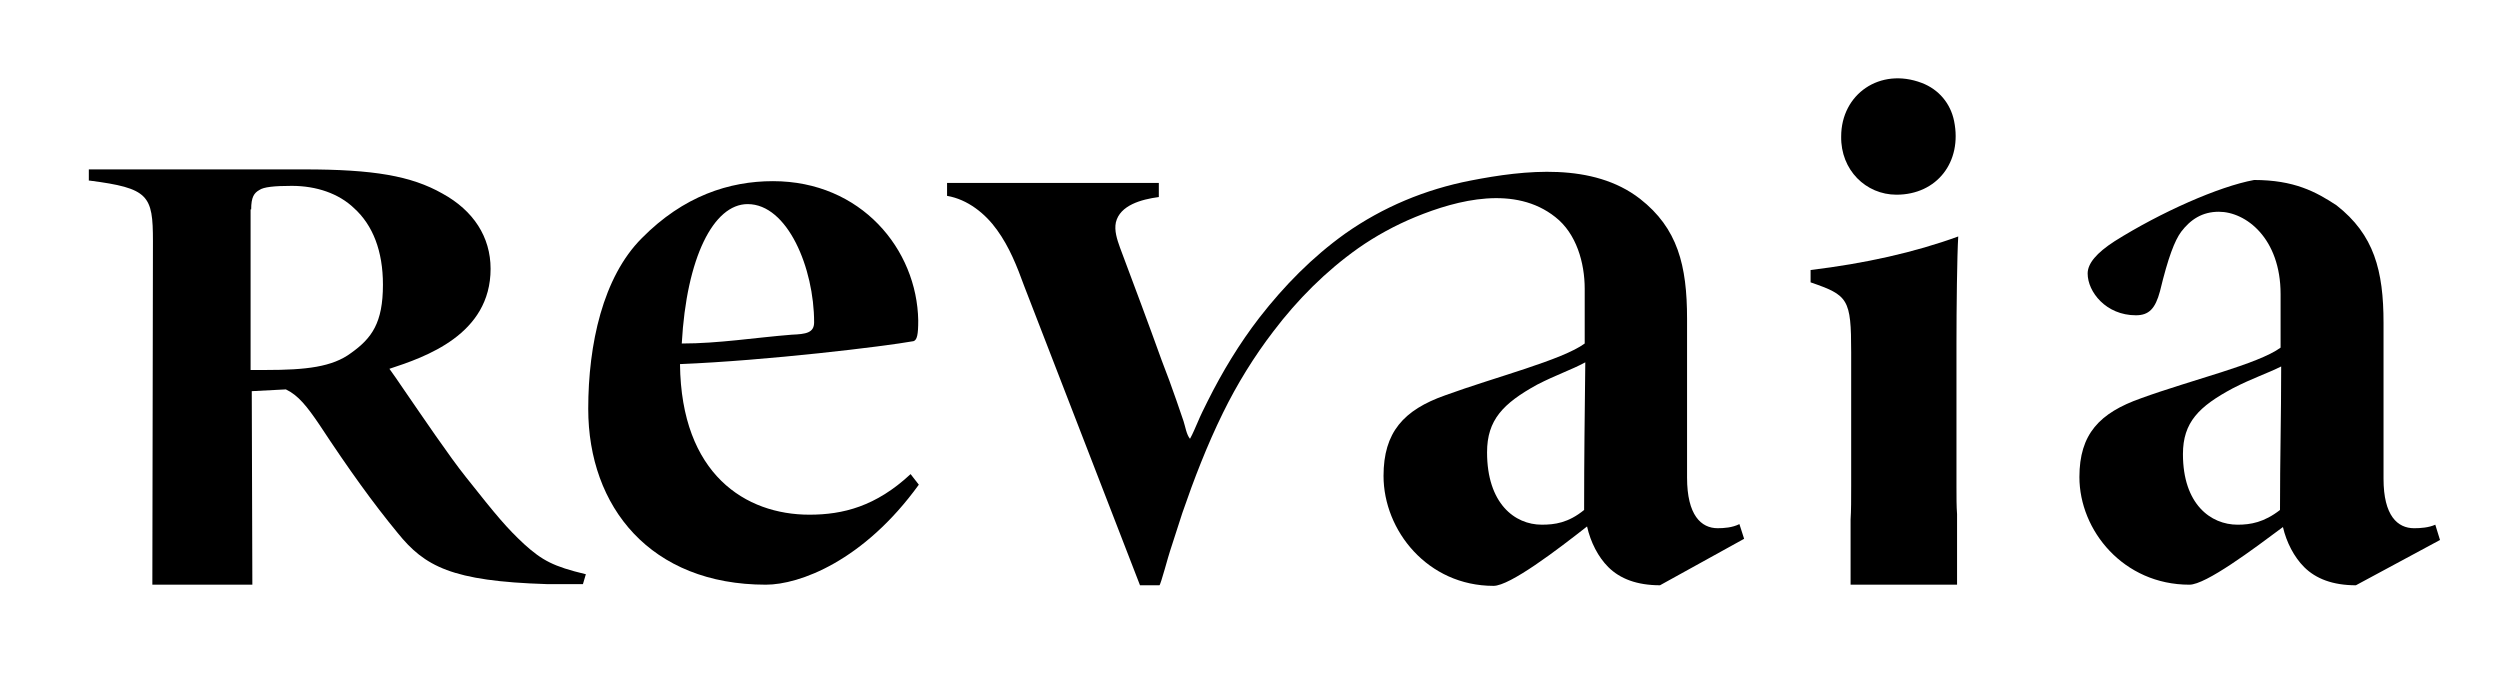 <svg width="425" height="118" viewBox="0 0 425 118" fill="none" xmlns="http://www.w3.org/2000/svg">
<path d="M137.6 87.497C126.8 87.497 115.8 80.697 115.6 61.897C130.4 61.297 150.3 58.897 155.3 57.997C155.9 57.797 156.1 56.897 156.1 54.497C155.9 42.397 146.4 30.797 131.4 30.797C124 30.797 116.2 33.297 109.1 40.497C102.5 47.097 100 58.497 100 69.497C100 86.197 110.6 99.397 130.2 99.397C135.9 99.397 146.8 95.397 156.2 82.397L154.8 80.597C148.9 86.097 143.3 87.497 137.6 87.497ZM127.1 34.697C133.9 34.697 138.4 45.597 138.4 54.797C138.4 56.597 137 56.797 134.6 56.897C128.3 57.397 122.2 58.397 115.9 58.397C116.7 43.797 121.3 34.697 127.1 34.697Z" fill="black"/>
<path d="M322.4 33.098C329.3 33.098 333.6 27.498 332.2 20.598C331.6 17.598 329.6 15.198 326.7 14.098C319.6 11.398 313 15.998 313 23.198C312.9 28.898 317.2 33.098 322.4 33.098Z" fill="black"/>
<path d="M414 89.198C412.9 89.698 411.5 89.798 410.4 89.798C407.6 89.798 405.2 87.698 405.2 81.398V54.898C405.2 45.998 403.6 39.898 397.2 34.898C393.7 32.598 390 30.598 383.2 30.598C377.2 31.698 367.3 36.098 359.5 40.998C356.4 42.998 354.9 44.798 354.9 46.498C354.9 49.598 358 53.598 363.1 53.598C365.3 53.598 366.4 52.498 367.2 49.498C368.6 43.698 369.7 40.898 370.8 39.398C372.4 37.298 374.4 35.998 377.2 35.998C381.8 35.998 387.7 40.498 387.7 49.998V59.098C383.9 61.898 372.5 64.598 364 67.698C356.9 70.198 353.5 73.798 353.5 81.098C353.5 90.198 361 99.398 372.2 99.398C375 99.398 383 93.398 388.1 89.598C388.7 92.198 390 94.698 391.7 96.398C393.7 98.398 396.6 99.498 400.5 99.498L414.8 91.798L414 89.198ZM387.6 86.698C384.9 88.798 382.6 89.198 380.4 89.198C375.8 89.198 371.1 85.698 371.1 77.198C371.1 71.798 373.8 69.098 379.6 65.998C382.9 64.298 385.4 63.498 387.8 62.298C387.8 71.198 387.6 77.798 387.6 86.698Z" fill="black"/>
<path d="M292 89.796C289.2 89.796 286.8 87.596 286.8 81.196V54.196C286.8 45.096 285.2 38.796 278.8 33.796C270.8 27.596 259.2 28.896 250 30.696C242.3 32.196 235.1 35.196 228.7 39.696C223.1 43.696 218.3 48.596 214.1 53.996C210.7 58.396 207.8 63.196 205.3 68.196C204.7 69.396 204.1 70.596 203.6 71.796C203.2 72.696 202.8 73.696 202.3 74.596C201.7 73.896 201.5 72.496 201.2 71.596C200.8 70.396 200.4 69.296 200 68.096C199.2 65.796 198.4 63.596 197.5 61.296C195.2 54.896 192.8 48.496 190.4 42.096C189.9 40.696 189.4 39.196 189.7 37.796C190.4 34.896 194 33.896 197 33.496C197 32.696 197 31.896 197 31.096C185 31.096 173 31.096 161 31.096C161 31.796 161 32.496 161 33.296C164.5 33.896 167.5 36.296 169.5 39.096C171.6 41.996 172.9 45.296 174.1 48.596C180.7 65.696 187.2 82.396 193.8 99.496C194.9 99.496 196 99.496 197.1 99.496C197.3 99.496 198.7 94.196 198.9 93.696C199.6 91.496 200.3 89.396 201 87.196C203 81.396 205.2 75.696 207.9 70.196C210.3 65.296 213.2 60.596 216.5 56.296C220.6 50.896 225.4 46.096 230.9 42.196C233.9 40.096 237.2 38.296 240.6 36.896C247.9 33.896 257.6 31.496 264.4 36.896C268 39.696 269.4 44.696 269.4 49.096V58.396C265.6 61.196 254.2 64.096 245.7 67.196C238.6 69.696 235.2 73.496 235.2 80.896C235.2 90.196 242.7 99.596 253.9 99.596C256.7 99.596 264.7 93.496 269.8 89.496C270.4 92.196 271.7 94.696 273.4 96.396C275.4 98.396 278.3 99.496 282.2 99.496L296.5 91.596L295.7 89.096C294.5 89.696 293.1 89.796 292 89.796ZM269.3 86.696C266.6 88.896 264.3 89.196 262.1 89.196C257.5 89.196 252.8 85.596 252.8 76.896C252.8 71.396 255.5 68.596 261.3 65.396C264.6 63.696 267.1 62.896 269.5 61.596C269.4 70.796 269.3 77.596 269.3 86.696Z" fill="black"/>
<path d="M89.1 92.497C86.2 89.797 84.5 87.797 79.2 81.097C76.4 77.597 71.8 70.797 68.7 66.297C67.6 64.697 66.8 63.497 66.2 62.697C72.3 60.697 83.4 56.897 83.4 45.697C83.4 40.297 80.5 35.797 75.2 32.897C69.9 29.897 63.5 28.797 51.7 28.797H15.1V30.697H15.2C25.3 31.997 26 33.197 26 40.997L25.9 99.297V99.397H42.9L42.8 66.497L48.6 66.197C50.7 67.197 52.2 69.097 54.3 72.197C59.3 79.797 63.4 85.497 67.6 90.597C72.2 96.297 76.8 98.797 92.9 99.297H99.1L99.6 97.597H99.5C94.1 96.297 92.2 95.297 89.1 92.497ZM42.7 35.597C42.7 33.497 43.2 32.797 44.1 32.297C44.8 31.797 46.6 31.597 49.6 31.597C53.8 31.597 57.6 32.897 60.2 35.397C63.4 38.297 65.1 42.697 65.1 48.397C65.1 54.897 63.2 57.497 59.7 59.997C56.5 62.397 52 62.897 45.2 62.897H42.6V35.597H42.7Z" fill="black"/>
<path d="M332.9 40.199C325.5 42.899 317 44.799 307.8 45.899V47.999C314.2 50.199 314.7 50.799 314.7 59.899V82.599C314.7 84.899 314.7 86.799 314.6 88.299V99.399H332.7V87.399C332.6 86.099 332.6 84.499 332.6 82.699V58.499C332.6 52.399 332.7 43.499 332.9 40.199Z" fill="black"/>
</svg>
